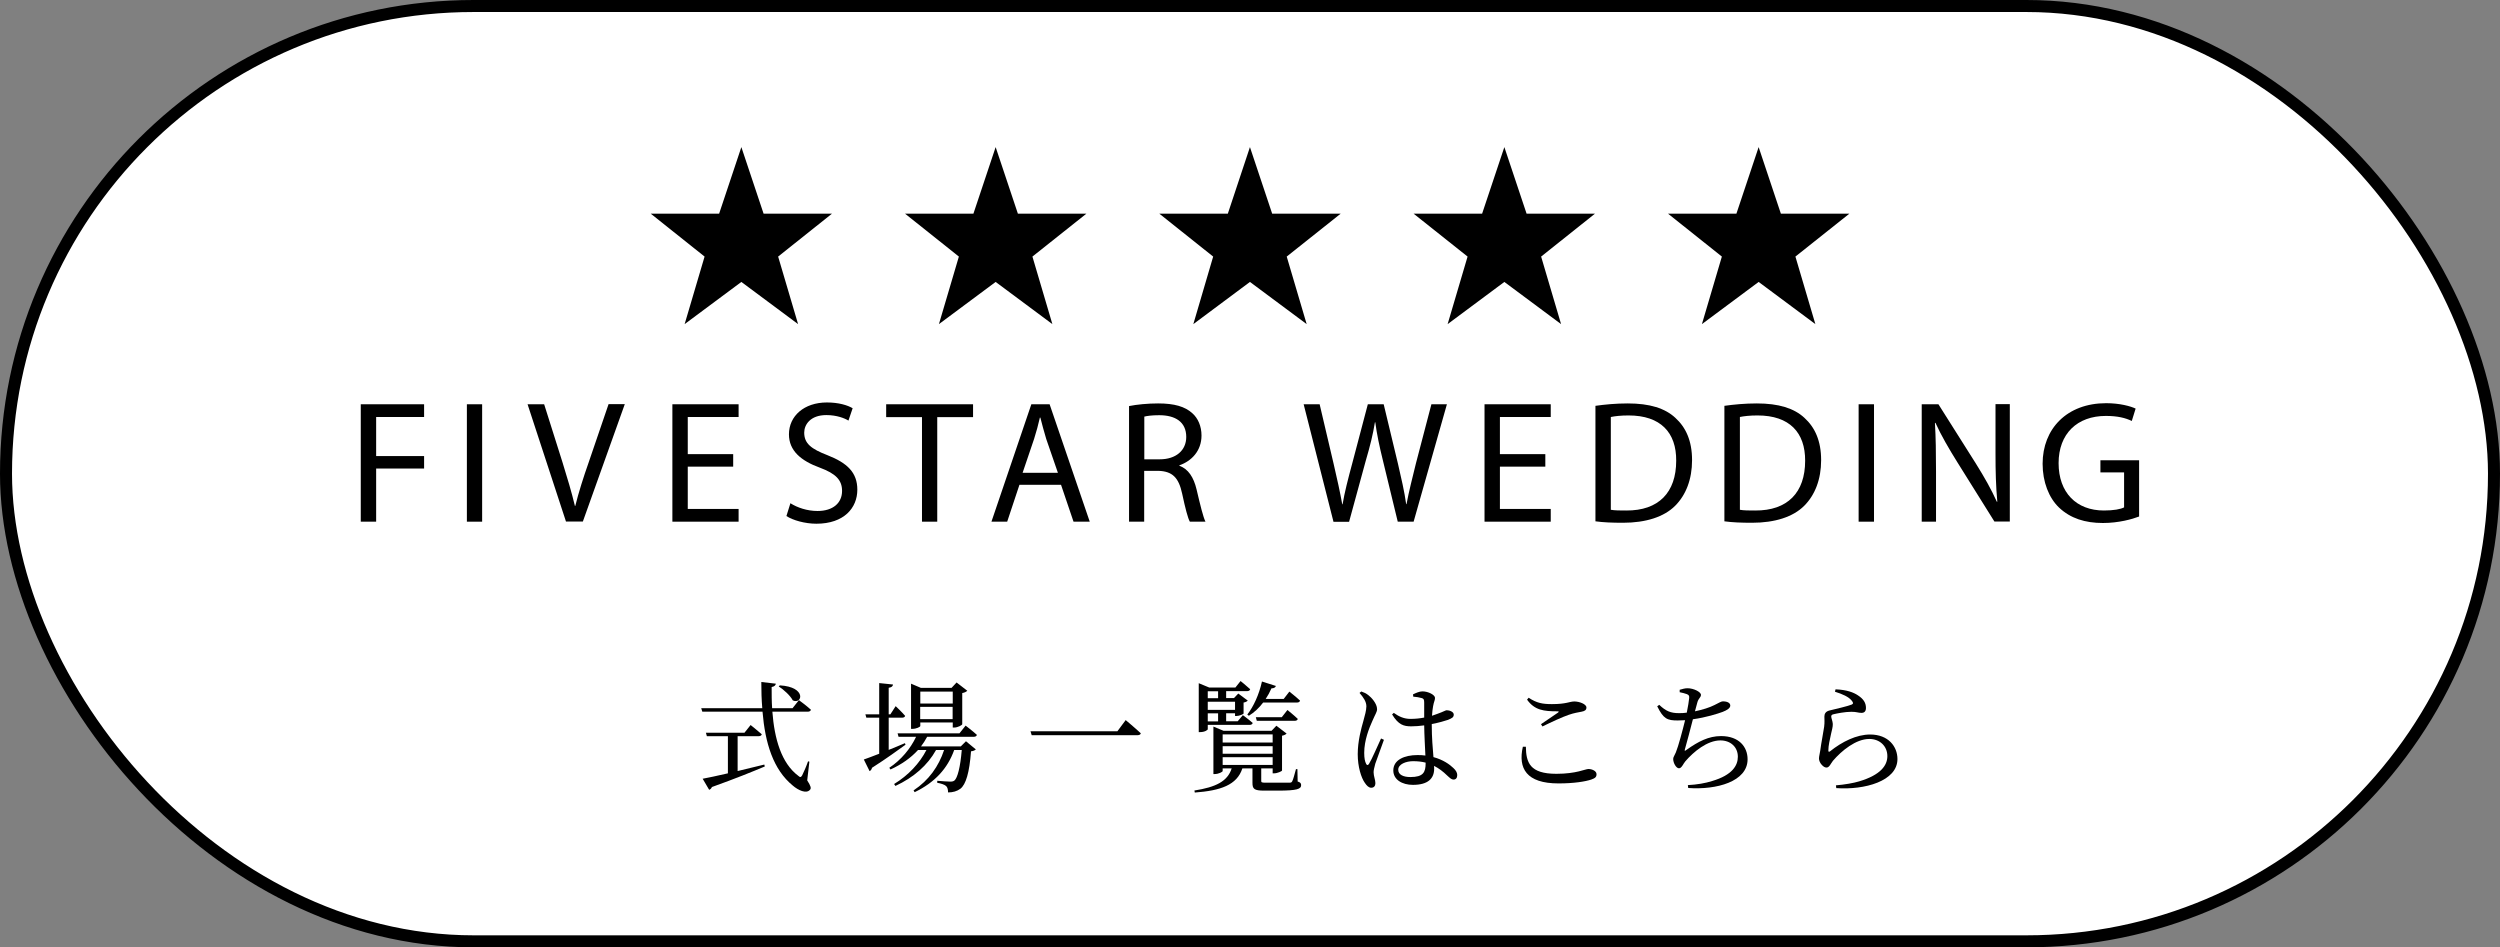 <?xml version="1.0" encoding="UTF-8"?><svg id="_レイヤー_2" xmlns="http://www.w3.org/2000/svg" viewBox="0 0 208.03 78.83"><rect x="0" y="0" width="208.03" height="78.83" fill="#808080" stroke="none"/><defs><style>.cls-1{fill:#fff;stroke:#000;stroke-miterlimit:10;}.cls-2{fill:#000;stroke-width:0px;}</style></defs><g id="SVG"><rect class="cls-1" x=".5" y=".5" width="207.03" height="77.83" rx="38.91" ry="38.91"/><path class="cls-2" d="M30.03,33.64h5.26v1.06h-3.99v3.25h3.99v1.04h-3.99v4.42h-1.28v-9.77Z"/><path class="cls-2" d="M40.12,33.64v9.77h-1.27v-9.77h1.27Z"/><path class="cls-2" d="M47.1,43.41l-3.2-9.77h1.38l1.52,4.81c.41,1.32.77,2.52,1.04,3.65h.03c.28-1.13.67-2.36,1.12-3.64l1.65-4.83h1.35l-3.49,9.77h-1.39Z"/><path class="cls-2" d="M61.01,38.83h-3.78v3.52h4.23v1.06h-5.51v-9.77h5.51v1.06h-4.23v3.09h3.78v1.04Z"/><path class="cls-2" d="M65.78,41.88c.57.36,1.38.64,2.25.64,1.29,0,2.04-.67,2.04-1.67,0-.9-.52-1.44-1.84-1.93-1.59-.58-2.58-1.42-2.58-2.78,0-1.52,1.26-2.65,3.16-2.65.98,0,1.72.23,2.14.48l-.35,1.03c-.3-.19-.96-.46-1.84-.46-1.33,0-1.84.8-1.84,1.46,0,.91.59,1.36,1.94,1.88,1.65.65,2.48,1.44,2.48,2.87,0,1.51-1.1,2.83-3.41,2.83-.94,0-1.97-.29-2.49-.64l.33-1.06Z"/><path class="cls-2" d="M76.71,34.71h-2.97v-1.07h7.23v1.07h-2.98v8.7h-1.27v-8.7Z"/><path class="cls-2" d="M85.09,39.35l.96-2.83c.19-.59.35-1.2.48-1.77h.04c.15.56.29,1.14.49,1.78l.97,2.81h-2.94ZM88.29,40.34l1.04,3.07h1.35l-3.34-9.77h-1.52l-3.32,9.77h1.31l1.02-3.07h3.46Z"/><path class="cls-2" d="M95.21,34.67c.22-.06.64-.12,1.25-.12,1.33,0,2.25.55,2.25,1.81,0,1.12-.86,1.86-2.2,1.86h-1.29v-3.55ZM93.95,43.41h1.26v-4.23h1.19c1.15.04,1.68.55,1.97,1.9.26,1.22.48,2.06.64,2.33h1.3c-.19-.38-.42-1.32-.74-2.68-.24-1.01-.69-1.71-1.43-1.97v-.04c1.01-.35,1.84-1.2,1.84-2.48,0-.77-.29-1.44-.77-1.86-.61-.55-1.49-.81-2.84-.81-.86,0-1.78.09-2.42.22v9.63Z"/><path class="cls-2" d="M110.96,43.41l-2.48-9.77h1.33l1.16,4.94c.29,1.23.55,2.43.72,3.38h.03c.16-.97.46-2.13.8-3.39l1.3-4.93h1.32l1.19,4.96c.27,1.17.54,2.32.68,3.35h.03c.2-1.07.48-2.16.78-3.38l1.29-4.93h1.29l-2.77,9.77h-1.32l-1.23-5.07c-.31-1.26-.51-2.22-.64-3.2h-.03c-.16.99-.39,1.93-.76,3.19l-1.39,5.09h-1.32Z"/><path class="cls-2" d="M128.59,38.83h-3.78v3.52h4.23v1.06h-5.51v-9.77h5.51v1.06h-4.23v3.09h3.78v1.04Z"/><path class="cls-2" d="M134.04,34.7c.33-.07.82-.13,1.48-.13,2.67,0,3.98,1.43,3.96,3.77,0,2.64-1.46,4.16-4.16,4.14-.49,0-.96,0-1.28-.06v-7.73ZM132.76,43.38c.65.09,1.39.12,2.3.12,1.9,0,3.41-.49,4.33-1.41.9-.9,1.41-2.2,1.41-3.8s-.51-2.72-1.39-3.52c-.86-.8-2.14-1.2-3.96-1.2-1,0-1.91.09-2.69.2v9.61Z"/><path class="cls-2" d="M144.77,34.7c.33-.07.83-.13,1.48-.13,2.67,0,3.97,1.43,3.96,3.77,0,2.64-1.46,4.16-4.16,4.14-.49,0-.96,0-1.27-.06v-7.73ZM143.49,43.38c.65.09,1.4.12,2.31.12,1.9,0,3.41-.49,4.33-1.41.9-.9,1.41-2.2,1.41-3.8s-.51-2.72-1.39-3.52c-.86-.8-2.15-1.2-3.96-1.2-1,0-1.91.09-2.7.2v9.61Z"/><path class="cls-2" d="M155.94,33.64v9.77h-1.28v-9.77h1.28Z"/><path class="cls-2" d="M159.91,43.41v-9.77h1.39l3.12,4.94c.71,1.14,1.29,2.16,1.74,3.17h.04c-.12-1.32-.15-2.51-.15-4.02v-4.1h1.19v9.77h-1.28l-3.1-4.96c-.68-1.09-1.33-2.2-1.81-3.26l-.04.02c.07,1.23.09,2.41.09,4.03v4.18h-1.19Z"/><path class="cls-2" d="M178,42.98c-.57.22-1.7.54-3.01.54-1.48,0-2.7-.38-3.66-1.29-.84-.81-1.36-2.12-1.36-3.64,0-2.91,2.02-5.04,5.29-5.04,1.13,0,2.03.25,2.45.45l-.32,1.03c-.52-.25-1.17-.42-2.16-.42-2.38,0-3.93,1.48-3.93,3.93s1.48,3.94,3.77,3.94c.82,0,1.39-.11,1.68-.26v-2.91h-1.97v-1.01h3.22v4.7Z"/><polygon class="cls-2" points="104.01 23.46 108.73 26.97 107.07 21.35 111.56 17.78 105.86 17.78 104.01 12.24 102.17 17.78 96.47 17.78 100.95 21.35 99.3 26.97 104.01 23.46"/><polygon class="cls-2" points="125.18 23.46 129.9 26.97 128.24 21.35 132.72 17.78 127.03 17.78 125.18 12.24 123.33 17.78 117.63 17.78 122.12 21.35 120.46 26.97 125.18 23.46"/><polygon class="cls-2" points="146.34 23.46 151.06 26.97 149.4 21.35 153.89 17.78 148.19 17.78 146.34 12.24 144.49 17.78 138.8 17.78 143.28 21.35 141.62 26.97 146.34 23.46"/><polygon class="cls-2" points="82.85 23.46 87.57 26.97 85.91 21.35 90.4 17.78 84.7 17.78 82.85 12.24 81 17.78 75.31 17.78 79.79 21.35 78.13 26.97 82.85 23.46"/><polygon class="cls-2" points="61.69 23.46 66.41 26.97 64.75 21.35 69.23 17.78 63.54 17.78 61.69 12.24 59.84 17.78 54.15 17.78 58.63 21.35 56.97 26.97 61.69 23.46"/><path class="cls-2" d="M67.17,64.94c.3.46.35.66.23.78-.31.36-.99.03-1.43-.35-1.63-1.33-2.3-3.53-2.52-6.15h-5.01l-.09-.29h5.08c-.06-.7-.08-1.43-.08-2.18l1.21.14c-.02.12-.11.24-.35.28,0,.59,0,1.18.04,1.76h1.7l.53-.67s.63.46,1,.8c-.03.11-.13.16-.27.16h-2.94c.17,2.24.74,4.28,2.16,5.34.15.14.22.13.32-.04.13-.26.35-.76.49-1.17l.11.03-.18,1.56ZM61.38,64.16c.69-.16,1.45-.35,2.22-.54l.04.16c-1.02.43-2.42,1-4.4,1.71-.04.11-.13.2-.23.23l-.54-.92c.44-.08,1.19-.24,2.1-.45v-3.09h-1.75l-.08-.29h3.21l.51-.64s.57.45.93.77c-.03.11-.13.16-.27.16h-1.74v2.9ZM64.89,57.03c2.26.13,1.87,1.62,1.08,1.25-.21-.4-.75-.89-1.17-1.16l.09-.09Z"/><path class="cls-2" d="M75.35,61.97c-.63.45-1.55,1.13-2.79,1.92-.02.12-.1.23-.2.28l-.48-.97c.26-.09.72-.26,1.28-.48v-3h-1.07l-.08-.28h1.15v-2.6l1.15.12c-.02.14-.11.24-.36.27v2.21h.14l.44-.68s.51.48.79.81c-.03.1-.13.15-.25.15h-1.12v2.68c.43-.17.89-.36,1.35-.56l.05.13ZM77.15,61.31c-.15.28-.32.55-.51.8h3.31l.43-.43.82.68c-.08.08-.19.13-.4.16-.13,1.77-.43,2.76-.88,3.11-.28.21-.63.31-1.03.31,0-.22-.04-.42-.16-.53-.13-.12-.43-.22-.74-.27v-.17c.33.03.89.07,1.08.07.17,0,.25-.02.35-.09.25-.21.49-1.09.61-2.54h-.63c-.55,1.54-1.61,2.7-3.29,3.51l-.09-.15c1.27-.84,2.09-2,2.54-3.36h-.67c-.7,1.27-1.87,2.29-3.38,2.99l-.11-.16c1.18-.72,2.12-1.72,2.69-2.83h-.7c-.6.66-1.37,1.2-2.29,1.62l-.1-.14c.99-.66,1.76-1.59,2.23-2.58h-1.46l-.08-.29h5.15l.51-.64s.58.44.94.77c-.03.11-.13.16-.26.16h-3.88ZM76.58,60.41c0,.08-.34.24-.65.24h-.12v-3.76l.82.35h2.55l.42-.45.89.69c-.07.07-.22.16-.42.19v2.59c0,.08-.38.28-.66.28h-.13v-.42h-2.7v.29ZM76.58,57.55v.99h2.7v-.99h-2.7ZM79.27,59.84v-1.02h-2.7v1.02h2.7Z"/><path class="cls-2" d="M92.98,60.85l.69-.93s.78.65,1.26,1.1c-.03.12-.15.16-.31.16h-8.77l-.1-.33h7.23Z"/><path class="cls-2" d="M107.98,65.03c.23.07.29.16.29.3,0,.32-.31.46-1.94.46h-1.13c-.84,0-.98-.14-.98-.65v-1.2h-.84c-.45,1.39-1.82,1.85-3.96,2.01l-.03-.17c1.78-.28,2.76-.76,3.1-1.84h-.75v.22c0,.07-.34.25-.65.25h-.12v-3.95l.84.35h4l.4-.42.85.65c-.06.07-.2.15-.38.18v2.89c0,.07-.4.24-.65.24h-.13v-.41h-.95v1.05c0,.11.04.14.38.14h1.04c.44,0,.81,0,.94,0,.14-.01.17-.03.22-.12.08-.15.18-.53.31-1.01h.12l.02,1.04ZM100.5,60.68c0,.06-.24.24-.63.24h-.12v-4.07l.87.36h2.18l.43-.54s.49.39.8.68c-.03.11-.12.16-.26.16h-1.74v.58h.65l.36-.38.79.59c-.06.06-.19.14-.35.16v.91c0,.06-.37.21-.6.21h-.11v-.23h-.74v.67h.96l.43-.51s.5.36.82.65c-.03.11-.13.16-.26.16h-3.48v.36ZM100.5,57.52v.58h.86v-.58h-.86ZM100.5,58.39v.68h2.27v-.68h-2.27ZM101.36,59.36h-.86v.67h.86v-.67ZM101.74,61.11v.68h4.16v-.68h-4.16ZM105.9,62.09h-4.16v.63h4.16v-.63ZM101.74,63.65h4.16v-.64h-4.16v.64ZM103.79,59.46c.51-.65.98-1.66,1.22-2.75l1.16.37c-.04.12-.16.2-.37.2-.14.32-.3.61-.48.88h1.5l.47-.61s.55.43.89.75c-.03.11-.12.16-.26.16h-2.81c-.35.46-.75.83-1.19,1.1l-.13-.1ZM107.13,59.08s.54.43.86.74c-.02.11-.12.16-.26.16h-3.15l-.08-.3h2.16l.47-.6Z"/><path class="cls-2" d="M115.16,61.56c-.19.53-.59,1.63-.72,1.99-.09.34-.14.55-.14.71,0,.32.15.64.15.91,0,.23-.12.38-.35.38-.2,0-.37-.17-.53-.41-.3-.42-.59-1.33-.59-2.38,0-1.11.3-2.17.47-2.77.13-.48.24-.85.25-1.21,0-.39-.24-.74-.57-1.12l.15-.12c.25.09.39.15.59.31.23.17.72.69.72,1.16,0,.23-.15.42-.39.98-.27.59-.68,1.62-.68,2.65,0,.46.06.73.16.92.06.13.15.14.24,0,.22-.34.76-1.6,1-2.11l.24.11ZM119.14,60.35c0,1,.08,1.93.14,2.65.81.22,1.35.61,1.66.91.21.19.32.39.32.58,0,.24-.11.38-.31.38-.17,0-.3-.13-.53-.34-.34-.33-.69-.6-1.09-.8.01.08.01.16.01.23,0,.82-.51,1.35-1.77,1.35-.89,0-1.63-.43-1.63-1.2,0-.88.92-1.28,2.02-1.28.23,0,.45.01.65.04-.03-.7-.09-1.7-.1-2.51-.36.05-.73.08-1.08.08-.62,0-1.06-.12-1.59-.99l.14-.13c.43.31.86.5,1.38.5.42,0,.8-.04,1.15-.11v-1.24c0-.28-.05-.33-.2-.38-.2-.06-.45-.1-.71-.12l-.02-.19c.22-.11.54-.25.78-.25.5,0,1.05.3,1.05.54,0,.22-.09.29-.16.7-.04.2-.07.48-.09.79.18-.06.33-.11.45-.16.51-.18.68-.3.77-.3.24,0,.59.13.59.36s-.15.31-.51.45c-.26.09-.75.23-1.32.34v.1ZM118.63,63.46c-.31-.08-.66-.12-1.04-.12-.6,0-1.24.25-1.24.71,0,.43.45.61,1.01.61,1.07,0,1.27-.39,1.27-1.16v-.04Z"/><path class="cls-2" d="M126.97,62.13c.02,1.32.32,2.26,2.54,2.26,1.67,0,2.4-.4,2.67-.4.29,0,.67.16.67.43,0,.23-.1.33-.44.45-.49.16-1.41.32-2.73.32-2.66,0-3.37-1.25-2.96-3.05h.25ZM128.23,60.26c.47-.31,1.06-.72,1.41-.96.1-.08.09-.11-.05-.11-1.13,0-1.89-.09-2.52-.97l.13-.16c.68.44,1.14.53,1.94.53,1.22,0,1.46-.22,1.87-.22s1,.22,1,.5c0,.2-.12.3-.4.35-.29.06-.61.1-1.07.26-.53.18-1.44.6-2.19.97l-.12-.19Z"/><path class="cls-2" d="M139.76,57.4c.24-.07.45-.13.66-.13.52,0,1.12.31,1.12.55,0,.22-.21.28-.3.63-.06.2-.12.44-.2.74.63-.13,1.23-.32,1.62-.52.38-.19.57-.31.71-.31.23,0,.61.07.61.35,0,.21-.25.38-.64.53-.41.15-1.37.46-2.47.61-.2.8-.51,1.94-.65,2.44-.06.2-.05.24.14.09.96-.68,1.82-1.13,2.85-1.13,1.51,0,2.21.91,2.21,1.93,0,1.86-2.59,2.56-4.94,2.39l-.03-.24c.77-.04,1.45-.16,2.02-.34,1.69-.5,2.14-1.3,2.14-2.02,0-.82-.62-1.36-1.45-1.36-1.1,0-2.23.94-2.92,1.74-.17.19-.3.58-.53.58s-.48-.44-.48-.77c0-.16.07-.2.22-.55.21-.5.57-1.87.77-2.68-.21,0-.41.02-.62.02-.85,0-1.18-.12-1.7-1.18l.17-.12c.55.53.97.69,1.62.69.21,0,.44,0,.67-.04.1-.49.18-.98.2-1.21.02-.2-.03-.26-.19-.33-.16-.06-.35-.11-.6-.16v-.2Z"/><path class="cls-2" d="M152.69,57.56l.05-.2c.95.04,1.5.26,1.86.5.48.31.67.64.67,1.05,0,.26-.12.41-.37.41-.28,0-.4-.09-.84-.09-.54,0-1.22.14-1.47.2-.17.03-.21.1-.21.2,0,.12.12.39.13.61.01.26-.08.51-.15.85-.09.44-.22.93-.22,1.37,0,.11.06.12.14.06,1-.8,2.2-1.4,3.34-1.4,1.52,0,2.27,1.01,2.27,2.04,0,1.84-2.74,2.59-5.09,2.42l-.03-.23c.73-.06,1.47-.19,1.93-.33,1.82-.54,2.35-1.35,2.35-2.1,0-.84-.64-1.43-1.5-1.43-1.12,0-2.31.98-3.03,1.82-.18.23-.3.56-.53.56-.14,0-.27-.08-.41-.24-.14-.15-.22-.36-.22-.51,0-.18.07-.4.11-.69.07-.56.25-1.46.32-1.95.05-.38.02-.62.02-.85s.1-.43.43-.51c.49-.12,1.46-.34,1.84-.49.14-.06.15-.15.02-.31-.26-.34-.8-.57-1.41-.76Z"/></g></svg>